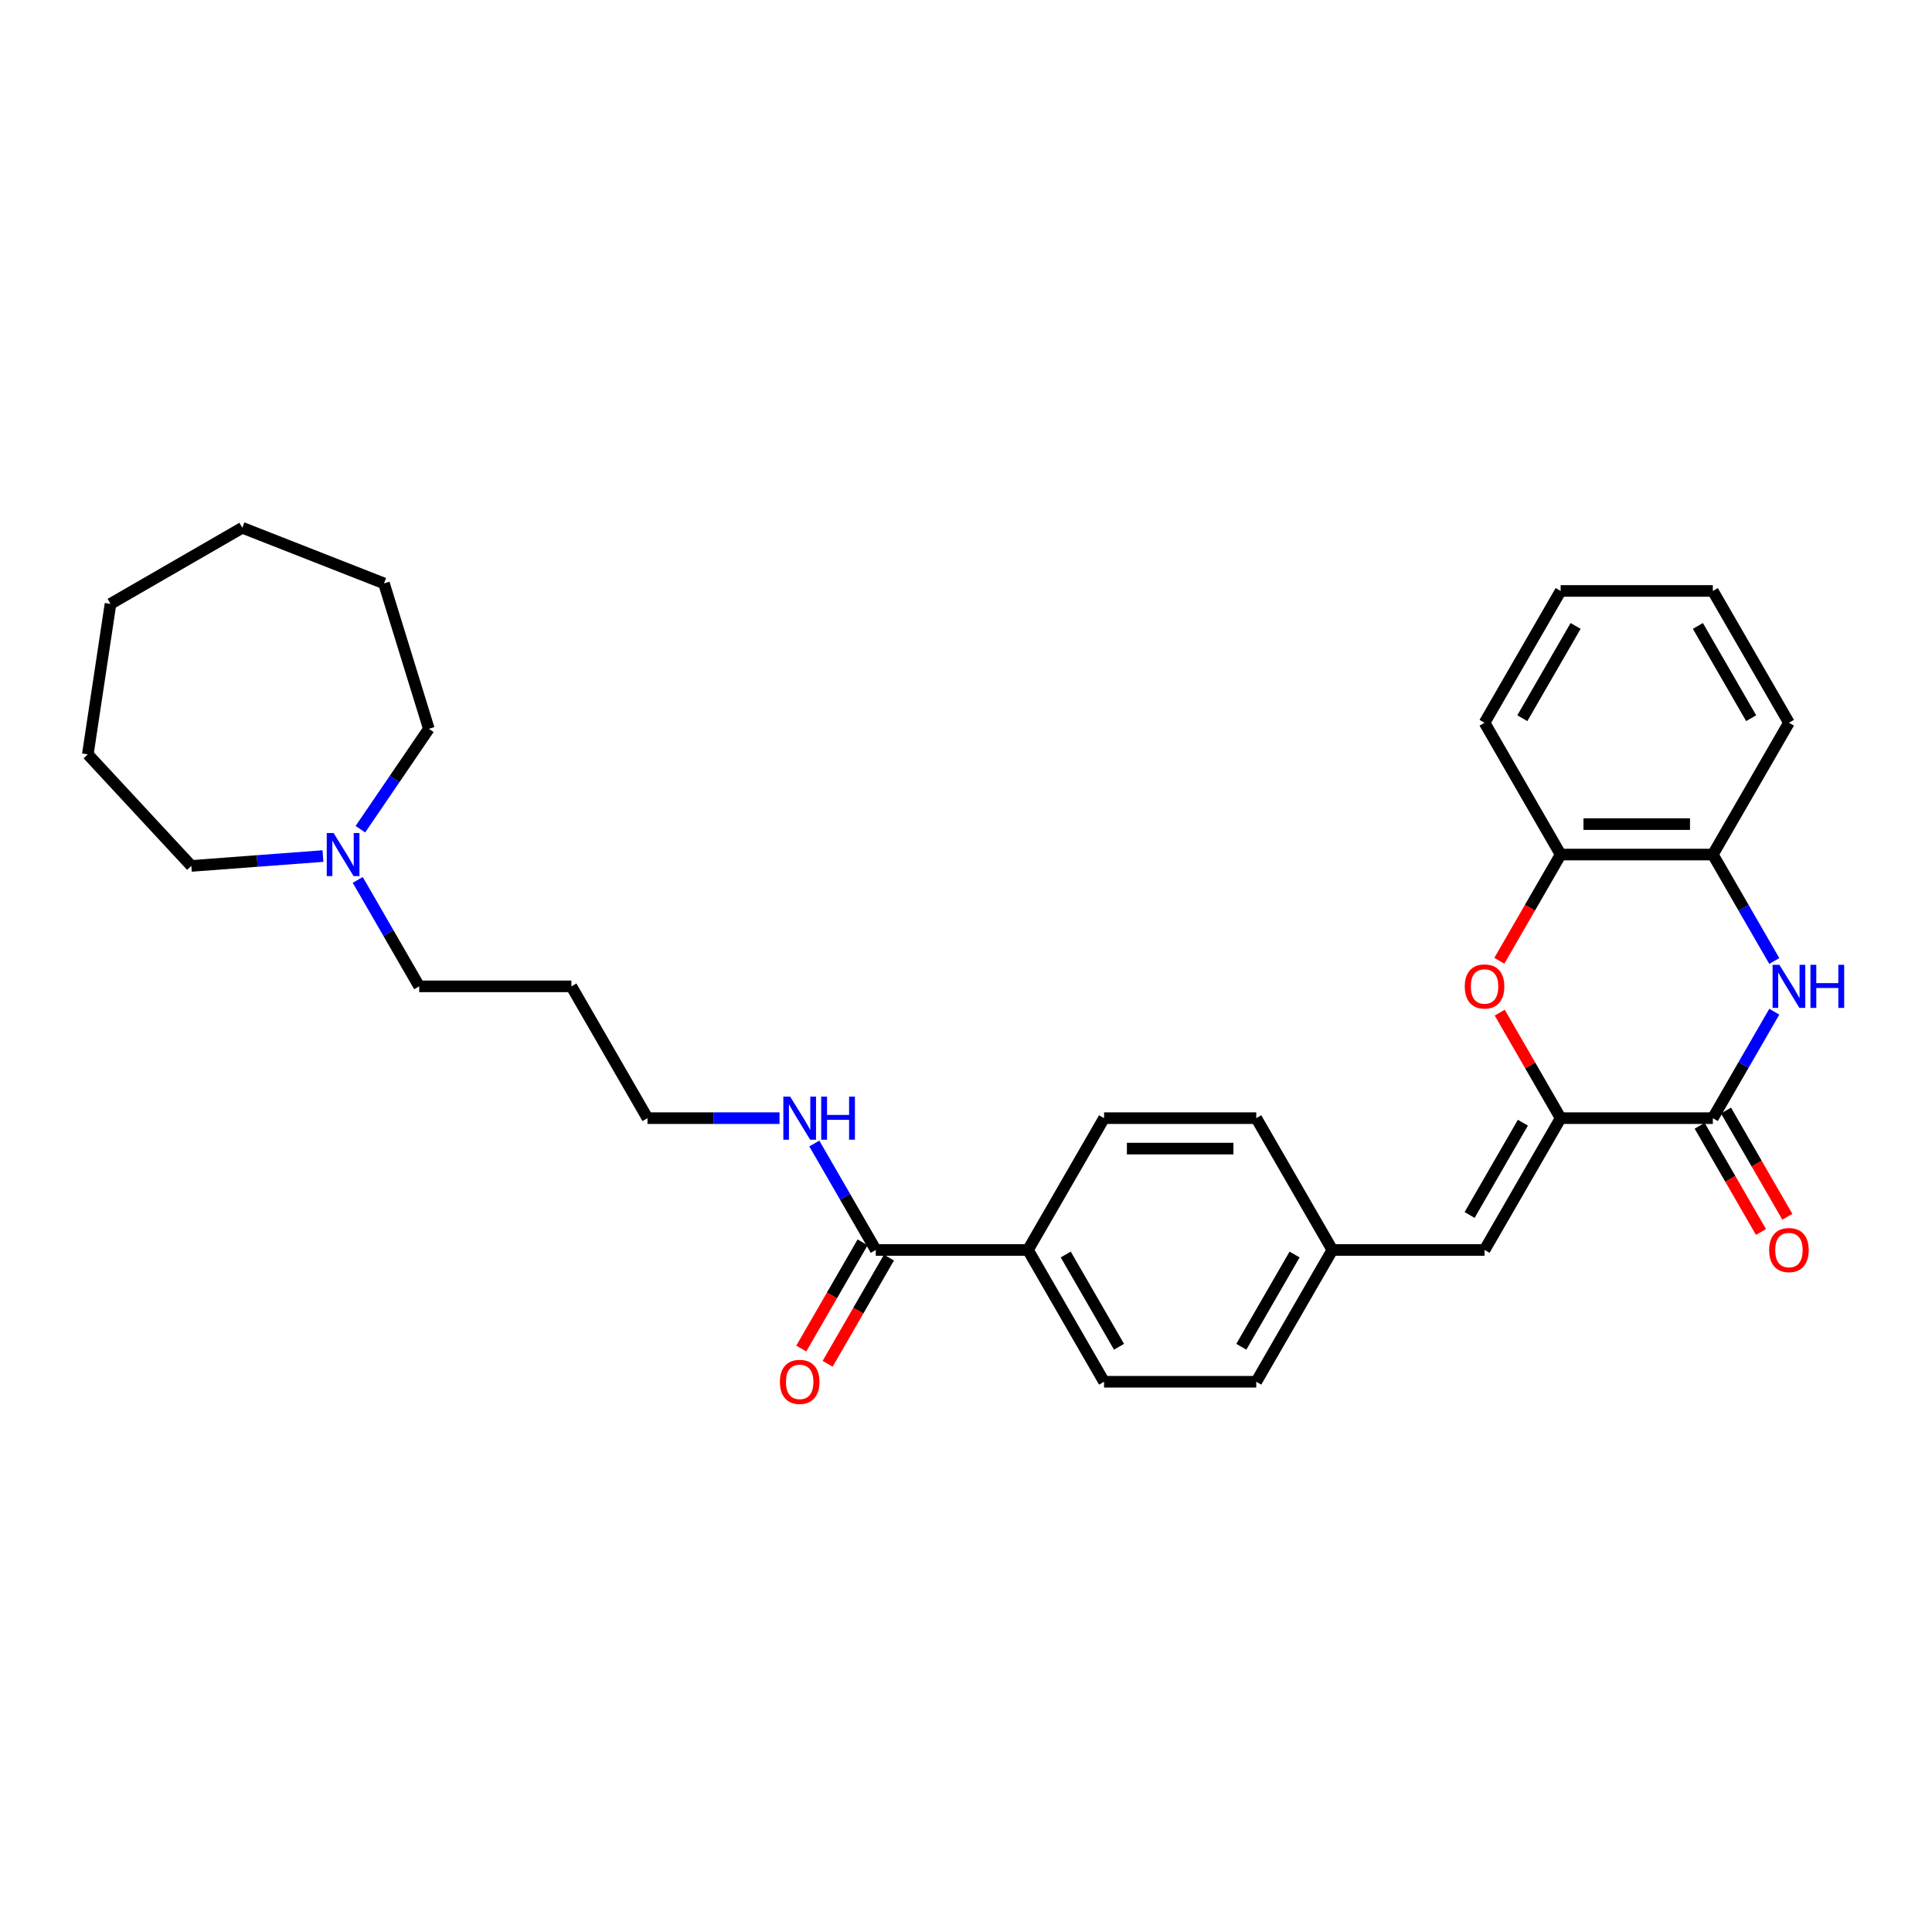 <?xml version='1.0' encoding='iso-8859-1'?>
<svg version='1.1' baseProfile='full'
              xmlns='http://www.w3.org/2000/svg'
                      xmlns:rdkit='http://www.rdkit.org/xml'
                      xmlns:xlink='http://www.w3.org/1999/xlink'
                  xml:space='preserve'
width='1000px' height='1000px' viewBox='0 0 1000 1000'>
<!-- END OF HEADER -->
<rect style='opacity:1.0;fill:#FFFFFF;stroke:none' width='1000' height='1000' x='0' y='0'> </rect>
<path class='bond-0' d='M 807.788,578.757 L 886.563,578.757' style='fill:none;fill-rule:evenodd;stroke:#000000;stroke-width:6px;stroke-linecap:butt;stroke-linejoin:miter;stroke-opacity:1' />
<path class='bond-2' d='M 807.788,578.757 L 792.019,551.445' style='fill:none;fill-rule:evenodd;stroke:#000000;stroke-width:6px;stroke-linecap:butt;stroke-linejoin:miter;stroke-opacity:1' />
<path class='bond-2' d='M 792.019,551.445 L 776.251,524.133' style='fill:none;fill-rule:evenodd;stroke:#FF0000;stroke-width:6px;stroke-linecap:butt;stroke-linejoin:miter;stroke-opacity:1' />
<path class='bond-3' d='M 807.788,578.757 L 768.401,646.978' style='fill:none;fill-rule:evenodd;stroke:#000000;stroke-width:6px;stroke-linecap:butt;stroke-linejoin:miter;stroke-opacity:1' />
<path class='bond-3' d='M 788.236,581.113 L 760.665,628.868' style='fill:none;fill-rule:evenodd;stroke:#000000;stroke-width:6px;stroke-linecap:butt;stroke-linejoin:miter;stroke-opacity:1' />
<path class='bond-1' d='M 886.563,578.757 L 902.468,551.209' style='fill:none;fill-rule:evenodd;stroke:#000000;stroke-width:6px;stroke-linecap:butt;stroke-linejoin:miter;stroke-opacity:1' />
<path class='bond-1' d='M 902.468,551.209 L 918.373,523.66' style='fill:none;fill-rule:evenodd;stroke:#0000FF;stroke-width:6px;stroke-linecap:butt;stroke-linejoin:miter;stroke-opacity:1' />
<path class='bond-9' d='M 879.741,582.696 L 895.609,610.181' style='fill:none;fill-rule:evenodd;stroke:#000000;stroke-width:6px;stroke-linecap:butt;stroke-linejoin:miter;stroke-opacity:1' />
<path class='bond-9' d='M 895.609,610.181 L 911.478,637.667' style='fill:none;fill-rule:evenodd;stroke:#FF0000;stroke-width:6px;stroke-linecap:butt;stroke-linejoin:miter;stroke-opacity:1' />
<path class='bond-9' d='M 893.385,574.818 L 909.254,602.304' style='fill:none;fill-rule:evenodd;stroke:#000000;stroke-width:6px;stroke-linecap:butt;stroke-linejoin:miter;stroke-opacity:1' />
<path class='bond-9' d='M 909.254,602.304 L 925.122,629.79' style='fill:none;fill-rule:evenodd;stroke:#FF0000;stroke-width:6px;stroke-linecap:butt;stroke-linejoin:miter;stroke-opacity:1' />
<path class='bond-30' d='M 918.373,497.412 L 902.468,469.864' style='fill:none;fill-rule:evenodd;stroke:#0000FF;stroke-width:6px;stroke-linecap:butt;stroke-linejoin:miter;stroke-opacity:1' />
<path class='bond-30' d='M 902.468,469.864 L 886.563,442.315' style='fill:none;fill-rule:evenodd;stroke:#000000;stroke-width:6px;stroke-linecap:butt;stroke-linejoin:miter;stroke-opacity:1' />
<path class='bond-5' d='M 776.05,497.286 L 791.919,469.801' style='fill:none;fill-rule:evenodd;stroke:#FF0000;stroke-width:6px;stroke-linecap:butt;stroke-linejoin:miter;stroke-opacity:1' />
<path class='bond-5' d='M 791.919,469.801 L 807.788,442.315' style='fill:none;fill-rule:evenodd;stroke:#000000;stroke-width:6px;stroke-linecap:butt;stroke-linejoin:miter;stroke-opacity:1' />
<path class='bond-11' d='M 768.401,646.978 L 689.626,646.978' style='fill:none;fill-rule:evenodd;stroke:#000000;stroke-width:6px;stroke-linecap:butt;stroke-linejoin:miter;stroke-opacity:1' />
<path class='bond-4' d='M 886.563,442.315 L 807.788,442.315' style='fill:none;fill-rule:evenodd;stroke:#000000;stroke-width:6px;stroke-linecap:butt;stroke-linejoin:miter;stroke-opacity:1' />
<path class='bond-4' d='M 874.747,426.56 L 819.604,426.56' style='fill:none;fill-rule:evenodd;stroke:#000000;stroke-width:6px;stroke-linecap:butt;stroke-linejoin:miter;stroke-opacity:1' />
<path class='bond-21' d='M 886.563,442.315 L 925.95,374.094' style='fill:none;fill-rule:evenodd;stroke:#000000;stroke-width:6px;stroke-linecap:butt;stroke-linejoin:miter;stroke-opacity:1' />
<path class='bond-22' d='M 807.788,442.315 L 768.401,374.094' style='fill:none;fill-rule:evenodd;stroke:#000000;stroke-width:6px;stroke-linecap:butt;stroke-linejoin:miter;stroke-opacity:1' />
<path class='bond-6' d='M 453.301,646.978 L 532.076,646.978' style='fill:none;fill-rule:evenodd;stroke:#000000;stroke-width:6px;stroke-linecap:butt;stroke-linejoin:miter;stroke-opacity:1' />
<path class='bond-10' d='M 446.479,643.039 L 430.61,670.525' style='fill:none;fill-rule:evenodd;stroke:#000000;stroke-width:6px;stroke-linecap:butt;stroke-linejoin:miter;stroke-opacity:1' />
<path class='bond-10' d='M 430.61,670.525 L 414.742,698.01' style='fill:none;fill-rule:evenodd;stroke:#FF0000;stroke-width:6px;stroke-linecap:butt;stroke-linejoin:miter;stroke-opacity:1' />
<path class='bond-10' d='M 460.123,650.917 L 444.255,678.402' style='fill:none;fill-rule:evenodd;stroke:#000000;stroke-width:6px;stroke-linecap:butt;stroke-linejoin:miter;stroke-opacity:1' />
<path class='bond-10' d='M 444.255,678.402 L 428.386,705.888' style='fill:none;fill-rule:evenodd;stroke:#FF0000;stroke-width:6px;stroke-linecap:butt;stroke-linejoin:miter;stroke-opacity:1' />
<path class='bond-12' d='M 453.301,646.978 L 437.396,619.43' style='fill:none;fill-rule:evenodd;stroke:#000000;stroke-width:6px;stroke-linecap:butt;stroke-linejoin:miter;stroke-opacity:1' />
<path class='bond-12' d='M 437.396,619.43 L 421.491,591.881' style='fill:none;fill-rule:evenodd;stroke:#0000FF;stroke-width:6px;stroke-linecap:butt;stroke-linejoin:miter;stroke-opacity:1' />
<path class='bond-7' d='M 185.167,455.439 L 201.072,482.988' style='fill:none;fill-rule:evenodd;stroke:#0000FF;stroke-width:6px;stroke-linecap:butt;stroke-linejoin:miter;stroke-opacity:1' />
<path class='bond-7' d='M 201.072,482.988 L 216.977,510.536' style='fill:none;fill-rule:evenodd;stroke:#000000;stroke-width:6px;stroke-linecap:butt;stroke-linejoin:miter;stroke-opacity:1' />
<path class='bond-19' d='M 167.16,443.097 L 133.097,445.649' style='fill:none;fill-rule:evenodd;stroke:#0000FF;stroke-width:6px;stroke-linecap:butt;stroke-linejoin:miter;stroke-opacity:1' />
<path class='bond-19' d='M 133.097,445.649 L 99.035,448.202' style='fill:none;fill-rule:evenodd;stroke:#000000;stroke-width:6px;stroke-linecap:butt;stroke-linejoin:miter;stroke-opacity:1' />
<path class='bond-20' d='M 186.537,429.191 L 204.251,403.21' style='fill:none;fill-rule:evenodd;stroke:#0000FF;stroke-width:6px;stroke-linecap:butt;stroke-linejoin:miter;stroke-opacity:1' />
<path class='bond-20' d='M 204.251,403.21 L 221.965,377.228' style='fill:none;fill-rule:evenodd;stroke:#000000;stroke-width:6px;stroke-linecap:butt;stroke-linejoin:miter;stroke-opacity:1' />
<path class='bond-8' d='M 532.076,646.978 L 571.464,715.199' style='fill:none;fill-rule:evenodd;stroke:#000000;stroke-width:6px;stroke-linecap:butt;stroke-linejoin:miter;stroke-opacity:1' />
<path class='bond-8' d='M 551.628,649.334 L 579.2,697.089' style='fill:none;fill-rule:evenodd;stroke:#000000;stroke-width:6px;stroke-linecap:butt;stroke-linejoin:miter;stroke-opacity:1' />
<path class='bond-31' d='M 532.076,646.978 L 571.464,578.757' style='fill:none;fill-rule:evenodd;stroke:#000000;stroke-width:6px;stroke-linecap:butt;stroke-linejoin:miter;stroke-opacity:1' />
<path class='bond-15' d='M 689.626,646.978 L 650.238,578.757' style='fill:none;fill-rule:evenodd;stroke:#000000;stroke-width:6px;stroke-linecap:butt;stroke-linejoin:miter;stroke-opacity:1' />
<path class='bond-16' d='M 689.626,646.978 L 650.238,715.199' style='fill:none;fill-rule:evenodd;stroke:#000000;stroke-width:6px;stroke-linecap:butt;stroke-linejoin:miter;stroke-opacity:1' />
<path class='bond-16' d='M 670.073,649.334 L 642.502,697.089' style='fill:none;fill-rule:evenodd;stroke:#000000;stroke-width:6px;stroke-linecap:butt;stroke-linejoin:miter;stroke-opacity:1' />
<path class='bond-23' d='M 403.484,578.757 L 369.312,578.757' style='fill:none;fill-rule:evenodd;stroke:#0000FF;stroke-width:6px;stroke-linecap:butt;stroke-linejoin:miter;stroke-opacity:1' />
<path class='bond-23' d='M 369.312,578.757 L 335.139,578.757' style='fill:none;fill-rule:evenodd;stroke:#000000;stroke-width:6px;stroke-linecap:butt;stroke-linejoin:miter;stroke-opacity:1' />
<path class='bond-13' d='M 571.464,578.757 L 650.238,578.757' style='fill:none;fill-rule:evenodd;stroke:#000000;stroke-width:6px;stroke-linecap:butt;stroke-linejoin:miter;stroke-opacity:1' />
<path class='bond-13' d='M 583.28,594.512 L 638.422,594.512' style='fill:none;fill-rule:evenodd;stroke:#000000;stroke-width:6px;stroke-linecap:butt;stroke-linejoin:miter;stroke-opacity:1' />
<path class='bond-14' d='M 571.464,715.199 L 650.238,715.199' style='fill:none;fill-rule:evenodd;stroke:#000000;stroke-width:6px;stroke-linecap:butt;stroke-linejoin:miter;stroke-opacity:1' />
<path class='bond-17' d='M 216.977,510.536 L 295.752,510.536' style='fill:none;fill-rule:evenodd;stroke:#000000;stroke-width:6px;stroke-linecap:butt;stroke-linejoin:miter;stroke-opacity:1' />
<path class='bond-18' d='M 295.752,510.536 L 335.139,578.757' style='fill:none;fill-rule:evenodd;stroke:#000000;stroke-width:6px;stroke-linecap:butt;stroke-linejoin:miter;stroke-opacity:1' />
<path class='bond-25' d='M 99.035,448.202 L 45.455,390.456' style='fill:none;fill-rule:evenodd;stroke:#000000;stroke-width:6px;stroke-linecap:butt;stroke-linejoin:miter;stroke-opacity:1' />
<path class='bond-24' d='M 221.965,377.228 L 198.746,301.953' style='fill:none;fill-rule:evenodd;stroke:#000000;stroke-width:6px;stroke-linecap:butt;stroke-linejoin:miter;stroke-opacity:1' />
<path class='bond-32' d='M 925.95,374.094 L 886.563,305.873' style='fill:none;fill-rule:evenodd;stroke:#000000;stroke-width:6px;stroke-linecap:butt;stroke-linejoin:miter;stroke-opacity:1' />
<path class='bond-32' d='M 906.398,371.739 L 878.827,323.984' style='fill:none;fill-rule:evenodd;stroke:#000000;stroke-width:6px;stroke-linecap:butt;stroke-linejoin:miter;stroke-opacity:1' />
<path class='bond-27' d='M 768.401,374.094 L 807.788,305.873' style='fill:none;fill-rule:evenodd;stroke:#000000;stroke-width:6px;stroke-linecap:butt;stroke-linejoin:miter;stroke-opacity:1' />
<path class='bond-27' d='M 787.953,371.739 L 815.524,323.984' style='fill:none;fill-rule:evenodd;stroke:#000000;stroke-width:6px;stroke-linecap:butt;stroke-linejoin:miter;stroke-opacity:1' />
<path class='bond-29' d='M 198.746,301.953 L 125.416,273.174' style='fill:none;fill-rule:evenodd;stroke:#000000;stroke-width:6px;stroke-linecap:butt;stroke-linejoin:miter;stroke-opacity:1' />
<path class='bond-28' d='M 45.455,390.456 L 57.195,312.561' style='fill:none;fill-rule:evenodd;stroke:#000000;stroke-width:6px;stroke-linecap:butt;stroke-linejoin:miter;stroke-opacity:1' />
<path class='bond-26' d='M 886.563,305.873 L 807.788,305.873' style='fill:none;fill-rule:evenodd;stroke:#000000;stroke-width:6px;stroke-linecap:butt;stroke-linejoin:miter;stroke-opacity:1' />
<path class='bond-33' d='M 57.195,312.561 L 125.416,273.174' style='fill:none;fill-rule:evenodd;stroke:#000000;stroke-width:6px;stroke-linecap:butt;stroke-linejoin:miter;stroke-opacity:1' />
<path  class='atom-2' d='M 921.019 499.382
L 928.329 511.198
Q 929.054 512.364, 930.22 514.475
Q 931.386 516.586, 931.449 516.712
L 931.449 499.382
L 934.411 499.382
L 934.411 521.691
L 931.354 521.691
L 923.508 508.772
Q 922.594 507.259, 921.618 505.526
Q 920.672 503.793, 920.389 503.257
L 920.389 521.691
L 917.49 521.691
L 917.49 499.382
L 921.019 499.382
' fill='#0000FF'/>
<path  class='atom-2' d='M 937.089 499.382
L 940.114 499.382
L 940.114 508.866
L 951.521 508.866
L 951.521 499.382
L 954.545 499.382
L 954.545 521.691
L 951.521 521.691
L 951.521 511.387
L 940.114 511.387
L 940.114 521.691
L 937.089 521.691
L 937.089 499.382
' fill='#0000FF'/>
<path  class='atom-3' d='M 758.16 510.599
Q 758.16 505.243, 760.807 502.249
Q 763.454 499.256, 768.401 499.256
Q 773.348 499.256, 775.994 502.249
Q 778.641 505.243, 778.641 510.599
Q 778.641 516.019, 775.963 519.107
Q 773.285 522.163, 768.401 522.163
Q 763.485 522.163, 760.807 519.107
Q 758.16 516.05, 758.16 510.599
M 768.401 519.643
Q 771.804 519.643, 773.631 517.374
Q 775.49 515.074, 775.49 510.599
Q 775.49 506.219, 773.631 504.014
Q 771.804 501.776, 768.401 501.776
Q 764.998 501.776, 763.138 503.982
Q 761.311 506.188, 761.311 510.599
Q 761.311 515.105, 763.138 517.374
Q 764.998 519.643, 768.401 519.643
' fill='#FF0000'/>
<path  class='atom-8' d='M 172.658 431.161
L 179.969 442.977
Q 180.693 444.143, 181.859 446.254
Q 183.025 448.365, 183.088 448.491
L 183.088 431.161
L 186.05 431.161
L 186.05 453.47
L 182.994 453.47
L 175.148 440.551
Q 174.234 439.038, 173.257 437.305
Q 172.312 435.572, 172.028 435.036
L 172.028 453.47
L 169.129 453.47
L 169.129 431.161
L 172.658 431.161
' fill='#0000FF'/>
<path  class='atom-10' d='M 915.709 647.041
Q 915.709 641.684, 918.356 638.691
Q 921.003 635.698, 925.95 635.698
Q 930.897 635.698, 933.544 638.691
Q 936.191 641.684, 936.191 647.041
Q 936.191 652.461, 933.513 655.549
Q 930.834 658.605, 925.95 658.605
Q 921.035 658.605, 918.356 655.549
Q 915.709 652.492, 915.709 647.041
M 925.95 656.085
Q 929.353 656.085, 931.181 653.816
Q 933.04 651.516, 933.04 647.041
Q 933.04 642.661, 931.181 640.456
Q 929.353 638.218, 925.95 638.218
Q 922.547 638.218, 920.688 640.424
Q 918.86 642.63, 918.86 647.041
Q 918.86 651.547, 920.688 653.816
Q 922.547 656.085, 925.95 656.085
' fill='#FF0000'/>
<path  class='atom-11' d='M 403.673 715.262
Q 403.673 709.905, 406.32 706.912
Q 408.967 703.919, 413.914 703.919
Q 418.861 703.919, 421.508 706.912
Q 424.155 709.905, 424.155 715.262
Q 424.155 720.682, 421.476 723.77
Q 418.798 726.826, 413.914 726.826
Q 408.998 726.826, 406.32 723.77
Q 403.673 720.713, 403.673 715.262
M 413.914 724.306
Q 417.317 724.306, 419.145 722.037
Q 421.004 719.737, 421.004 715.262
Q 421.004 710.882, 419.145 708.677
Q 417.317 706.439, 413.914 706.439
Q 410.511 706.439, 408.652 708.645
Q 406.824 710.851, 406.824 715.262
Q 406.824 719.768, 408.652 722.037
Q 410.511 724.306, 413.914 724.306
' fill='#FF0000'/>
<path  class='atom-13' d='M 408.983 567.603
L 416.293 579.419
Q 417.018 580.585, 418.184 582.696
Q 419.349 584.807, 419.412 584.933
L 419.412 567.603
L 422.374 567.603
L 422.374 589.912
L 419.318 589.912
L 411.472 576.993
Q 410.558 575.48, 409.581 573.747
Q 408.636 572.014, 408.352 571.478
L 408.352 589.912
L 405.454 589.912
L 405.454 567.603
L 408.983 567.603
' fill='#0000FF'/>
<path  class='atom-13' d='M 425.053 567.603
L 428.078 567.603
L 428.078 577.087
L 439.484 577.087
L 439.484 567.603
L 442.509 567.603
L 442.509 589.912
L 439.484 589.912
L 439.484 579.608
L 428.078 579.608
L 428.078 589.912
L 425.053 589.912
L 425.053 567.603
' fill='#0000FF'/>
</svg>
